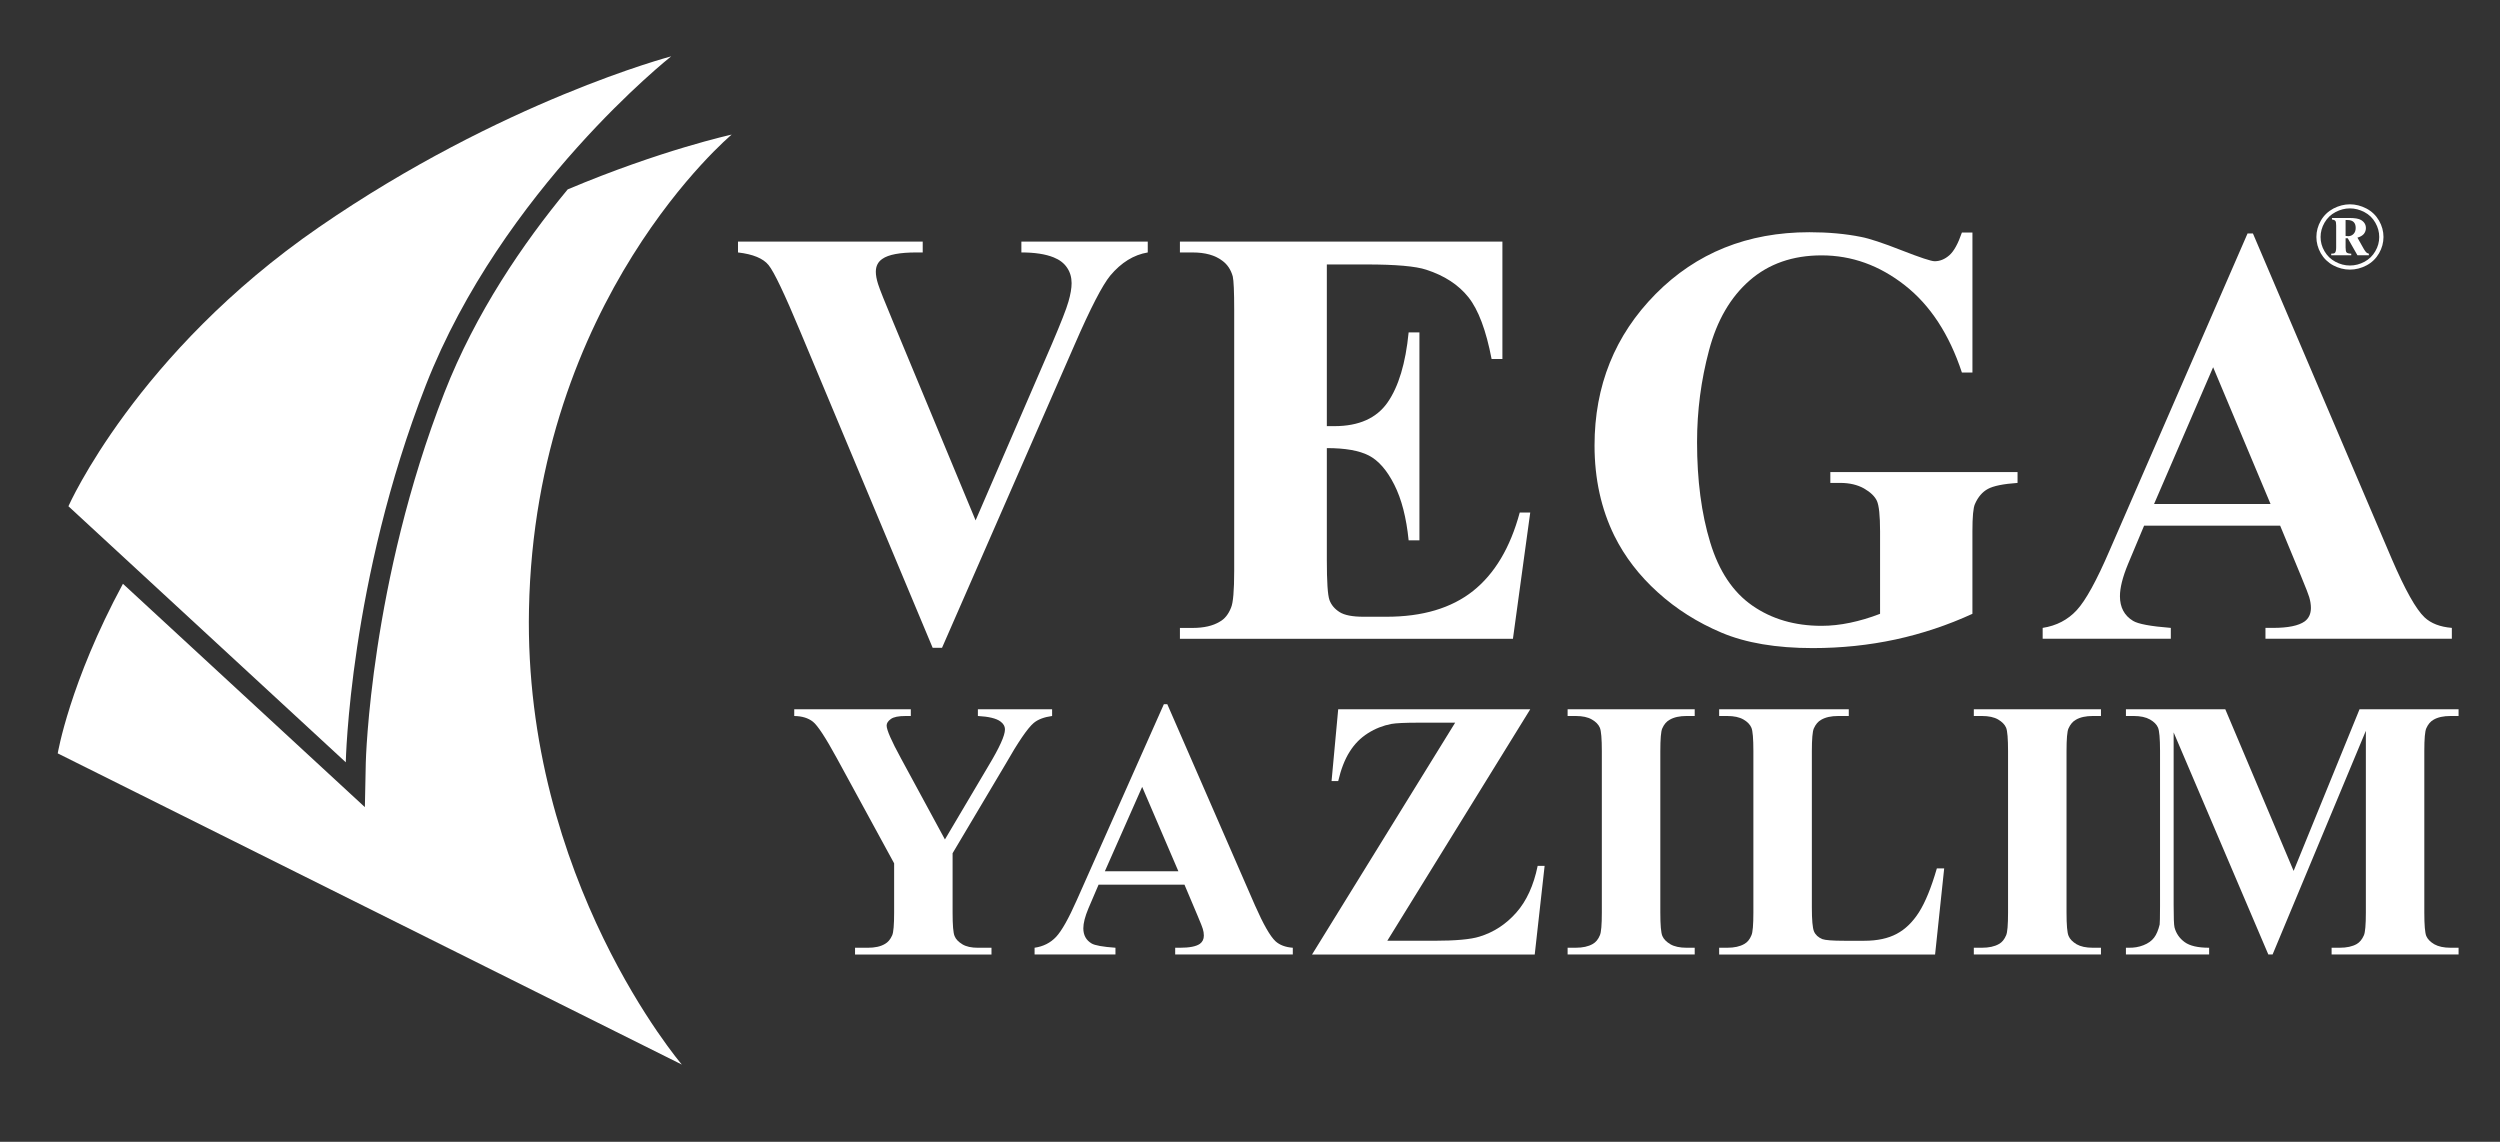 <?xml version="1.0" encoding="UTF-8"?>
<svg xmlns="http://www.w3.org/2000/svg" id="Layer_1" width="372.867" height="170.298" viewBox="0 0 372.867 170.298">
  <rect x="0" y="0" width="372.867" height="170.298" fill="#333333" stroke="none"/>
  <defs>
    <style>.cls-1{fill:#fff;stroke-width:0px;}</style>
  </defs>
  <path class="cls-1" d="M156.919,105.784v1.003c-1.192.164-2.113.509-2.756,1.051-.888.754-2.299,2.808-4.22,6.179l-7.867,13.238v8.844c0,1.894.097,3.06.301,3.522.183.465.578.865,1.157,1.219.578.351,1.355.515,2.313.515h2.03v1.008h-20.351v-1.008h1.897c1.074,0,1.918-.186,2.541-.559.469-.252.832-.683,1.101-1.294.195-.427.292-1.567.292-3.402v-7.336l-8.537-15.665c-1.688-3.1-2.88-4.909-3.576-5.459-.697-.55-1.623-.833-2.786-.851v-1.003h17.386v1.003h-.779c-1.051,0-1.788.146-2.201.451-.425.311-.626.63-.626.972,0,.652.708,2.275,2.134,4.886l6.56,12.104,6.521-11.021c1.623-2.697,2.432-4.488,2.432-5.372,0-.487-.23-.891-.697-1.219-.608-.444-1.723-.714-3.34-.802v-1.003h11.071Z"></path>
  <path class="cls-1" d="M175.751,129.946l-5.4-12.586-5.565,12.586h10.965ZM176.66,131.942h-12.809l-1.526,3.566c-.496,1.189-.75,2.169-.75,2.94,0,1.026.413,1.779,1.233,2.266.478.289,1.67.506,3.559.639v1.004h-12.063v-1.004c1.304-.19,2.372-.732,3.21-1.623.838-.896,1.871-2.728,3.104-5.522l12.969-29.178h.511l13.072,29.99c1.257,2.848,2.275,4.631,3.075,5.372.614.555,1.469.882,2.573.962v1.004h-17.542v-1.004h.72c1.402,0,2.402-.19,2.965-.586.396-.292.59-.701.59-1.236,0-.325-.056-.67-.159-.999-.035-.164-.301-.838-.806-2.03l-1.927-4.561Z"></path>
  <path class="cls-1" d="M228.233,105.784l-21.322,34.528h6.905c3.264,0,5.547-.205,6.852-.621,2.118-.647,3.948-1.841,5.482-3.579,1.529-1.729,2.594-4.059,3.19-6.973h1.036l-1.475,13.222h-33.214l21.346-34.577h-5.379c-2.086,0-3.464.066-4.122.186-1.245.236-2.42.697-3.511,1.388-1.098.692-2.007,1.61-2.729,2.768-.729,1.149-1.29,2.604-1.703,4.369h-.991l.991-10.711h28.646Z"></path>
  <path class="cls-1" d="M252.76,141.353v1.004h-18.956v-1.004h1.198c1.056,0,1.9-.186,2.544-.559.46-.252.82-.688,1.068-1.294.198-.427.295-1.567.295-3.402v-24.052c0-1.868-.098-3.033-.295-3.508-.195-.466-.59-.882-1.192-1.229-.587-.345-1.399-.522-2.42-.522h-1.198v-1.003h18.956v1.003h-1.204c-1.045,0-1.894.186-2.532.562-.466.254-.838.683-1.103,1.291-.195.431-.289,1.57-.289,3.406v24.052c0,1.871.1,3.042.307,3.508.195.465.608.878,1.204,1.232.596.342,1.404.515,2.414.515h1.204Z"></path>
  <path class="cls-1" d="M289.969,129.517l-1.357,12.844h-32.205v-1.008h1.204c1.051,0,1.895-.186,2.538-.559.466-.252.826-.688,1.068-1.294.201-.427.295-1.567.295-3.402v-24.056c0-1.863-.094-3.038-.295-3.504-.195-.466-.584-.882-1.186-1.229-.596-.345-1.399-.522-2.42-.522h-1.204v-1.003h19.333v1.003h-1.576c-1.05,0-1.889.186-2.538.562-.466.254-.826.683-1.098,1.291-.195.44-.295,1.57-.295,3.402v23.302c0,1.866.106,3.064.318,3.57.218.515.638.9,1.251,1.152.454.161,1.534.245,3.246.245h3.016c1.936,0,3.535-.347,4.816-1.03,1.287-.679,2.396-1.76,3.334-3.232.932-1.472,1.829-3.65,2.662-6.533h1.092Z"></path>
  <path class="cls-1" d="M313.351,141.353v1.004h-18.962v-1.004h1.204c1.045,0,1.9-.186,2.544-.559.466-.252.809-.688,1.068-1.294.195-.427.289-1.567.289-3.402v-24.052c0-1.868-.095-3.033-.289-3.508-.195-.466-.602-.882-1.192-1.229-.59-.345-1.399-.522-2.42-.522h-1.204v-1.003h18.962v1.003h-1.204c-1.051,0-1.901.186-2.538.562-.46.254-.826.683-1.098,1.291-.201.431-.295,1.57-.295,3.406v24.052c0,1.871.1,3.042.313,3.508.195.465.602.878,1.198,1.232.602.342,1.399.515,2.42.515h1.204Z"></path>
  <path class="cls-1" d="M342.085,129.897l9.832-24.113h14.771v1.003h-1.18c-1.074,0-1.924.186-2.561.562-.449.254-.808.674-1.074,1.273-.195.431-.295,1.557-.295,3.371v24.105c0,1.871.1,3.042.295,3.508.201.465.596.878,1.204,1.232.608.342,1.417.515,2.432.515h1.18v1.004h-18.938v-1.004h1.18c1.074,0,1.924-.186,2.573-.559.437-.252.797-.688,1.062-1.294.195-.427.295-1.567.295-3.402v-27.103l-13.91,33.361h-.637l-14.122-33.122v25.763c0,1.793.035,2.905.13,3.318.236.896.738,1.632,1.511,2.195.779.568,1.994.842,3.653.842v1.004h-12.411v-1.004h.378c.802.018,1.552-.102,2.243-.38.702-.276,1.222-.652,1.576-1.123.36-.466.631-1.126.838-1.965.024-.195.053-1.117.053-2.749v-23.143c0-1.863-.106-3.011-.301-3.469-.195-.462-.596-.869-1.198-1.216-.614-.345-1.422-.522-2.443-.522h-1.145v-1.003h14.819l10.192,24.113Z"></path>
  <path class="cls-1" d="M171.184,36.033v1.619c-2.09.35-3.956,1.5-5.595,3.453-1.187,1.455-2.952,4.876-5.296,10.263l-19.792,45.247h-1.399l-19.709-47.081c-2.368-5.685-3.953-9.012-4.765-10.001-.797-.99-2.321-1.625-4.558-1.882v-1.619h27.55v1.619h-.933c-2.48,0-4.178.319-5.084.958-.652.44-.977,1.079-.977,1.926,0,.524.115,1.144.34,1.849.224.719.986,2.632,2.288,5.747l12.252,29.482,11.354-26.247c1.355-3.178,2.193-5.298,2.495-6.381.313-1.078.47-1.993.47-2.756,0-.869-.222-1.637-.676-2.303-.449-.674-1.119-1.185-1.993-1.535-1.214-.493-2.828-.741-4.821-.741v-1.619h18.85Z"></path>
  <path class="cls-1" d="M197.893,39.44v24.117h1.145c3.64,0,6.282-1.188,7.918-3.54,1.641-2.362,2.687-5.839,3.138-10.442h1.609v31.009h-1.609c-.34-3.373-1.048-6.138-2.14-8.294-1.092-2.161-2.35-3.602-3.797-4.351-1.441-.743-3.525-1.106-6.264-1.106v16.685c0,3.261.13,5.249.395,5.981.272.728.771,1.327,1.512,1.794.726.46,1.919.692,3.561.692h3.43c5.361,0,9.666-1.274,12.904-3.84,3.233-2.568,5.559-6.47,6.97-11.705h1.565l-2.58,18.832h-49.668v-1.619h1.901c1.671,0,3.017-.311,4.027-.924.741-.403,1.305-1.104,1.695-2.093.313-.701.472-2.535.472-5.508v-38.964c0-2.676-.076-4.322-.212-4.93-.283-1.022-.809-1.807-1.571-2.356-1.075-.817-2.545-1.225-4.411-1.225h-1.901v-1.619h48.098v17.51h-1.612c-.815-4.269-1.972-7.344-3.451-9.208-1.482-1.863-3.581-3.23-6.294-4.109-1.579-.523-4.55-.785-8.901-.785h-5.928Z"></path>
  <path class="cls-1" d="M294.183,34.684v20.878h-1.571c-1.889-5.711-4.724-10.046-8.514-13.015-3.791-2.973-7.924-4.459-12.417-4.459-4.293,0-7.871,1.25-10.723,3.736-2.858,2.493-4.877,5.963-6.058,10.414-1.193,4.459-1.789,9.021-1.789,13.716,0,5.68.655,10.653,1.96,14.935,1.299,4.287,3.395,7.428,6.288,9.434,2.899,2.015,6.335,3.017,10.321,3.017,1.381,0,2.804-.155,4.263-.461,1.446-.303,2.941-.741,4.464-1.331v-12.314c0-2.338-.16-3.838-.467-4.521-.313-.683-.956-1.3-1.931-1.864-.968-.542-2.149-.825-3.531-.825h-1.488v-1.615h27.922v1.615c-2.108.146-3.59.444-4.422.896-.827.449-1.476,1.207-1.931,2.249-.254.551-.378,1.909-.378,4.065v12.314c-3.679,1.69-7.498,2.964-11.46,3.825-3.974.856-8.095,1.287-12.358,1.287-5.456,0-9.979-.772-13.586-2.294-3.602-1.522-6.772-3.528-9.53-6.031-2.751-2.484-4.912-5.289-6.462-8.408-1.975-4.012-2.964-8.516-2.964-13.486,0-8.91,3.035-16.444,9.108-22.59,6.075-6.136,13.716-9.216,22.927-9.216,2.846,0,5.432.239,7.717.701,1.234.235,3.253.9,6.034,1.993,2.781,1.086,4.428,1.633,4.936,1.633.791,0,1.523-.298,2.208-.901.673-.595,1.293-1.723,1.86-3.377h1.571Z"></path>
  <path class="cls-1" d="M338.644,75.169l-8.562-20.398-8.809,20.398h17.371ZM340.078,78.405h-20.294l-2.415,5.764c-.791,1.921-1.187,3.51-1.187,4.756,0,1.661.655,2.884,1.948,3.67.756.471,2.639.816,5.639,1.053v1.615h-19.113v-1.615c2.061-.32,3.755-1.203,5.084-2.645,1.334-1.442,2.97-4.42,4.912-8.937l20.565-47.249h.797l20.719,48.563c1.984,4.605,3.608,7.498,4.877,8.693.963.909,2.32,1.429,4.074,1.575v1.615h-27.798v-1.615h1.134c2.232,0,3.802-.32,4.718-.969.608-.456.927-1.126.927-2.004,0-.524-.089-1.061-.254-1.621-.065-.252-.478-1.348-1.275-3.265l-3.058-7.383Z"></path>
  <path class="cls-1" d="M349.838,35.19l.395.036c.301,0,.567-.108.791-.334.218-.23.319-.528.319-.896,0-.391-.1-.683-.301-.878-.206-.205-.52-.303-.939-.303h-.266v2.375ZM347.807,32.51h2.557c.862,0,1.453.102,1.783.306.484.289.72.692.72,1.207,0,.319-.106.613-.307.869-.219.249-.537.435-.957.55l.968,1.717c.147.245.278.431.437.56l.301.119v.232h-1.706l-1.441-2.53h-.325v1.367c0,.385.047.63.147.746.112.111.337.177.697.186v.232h-2.988v-.232c.289,0,.478-.044.567-.146.118-.137.171-.4.171-.785v-3.253c0-.367-.035-.606-.124-.71-.083-.102-.248-.173-.502-.199v-.235ZM350.482,31.081c-.738,0-1.453.186-2.149.55-.703.368-1.24.891-1.641,1.584-.39.679-.585,1.389-.585,2.13s.183,1.442.579,2.117c.39.679.927,1.202,1.624,1.575.697.376,1.417.564,2.173.564s1.482-.187,2.185-.564c.679-.373,1.222-.896,1.606-1.575.395-.674.579-1.376.579-2.117s-.189-1.451-.579-2.13c-.39-.692-.933-1.216-1.635-1.584-.703-.365-1.417-.55-2.155-.55M350.482,30.473c.844,0,1.659.212,2.462.626.803.427,1.423,1.02,1.878,1.801.449.787.667,1.599.667,2.446,0,.838-.218,1.655-.661,2.431-.443.768-1.057,1.371-1.854,1.798-.797.421-1.63.638-2.492.638-.868,0-1.689-.217-2.492-.638-.791-.427-1.405-1.03-1.854-1.798-.437-.776-.655-1.593-.655-2.431,0-.847.218-1.659.667-2.446.455-.781,1.081-1.374,1.878-1.801.797-.413,1.624-.626,2.456-.626"></path>
  <path class="cls-1" d="M109.128,20.073s-10.524,2.296-24.456,8.173c-6.638,8.019-13.729,18.392-18.386,30.302-11.059,28.299-11.726,54.94-11.731,55.206l-.136,6.628-36.085-33.313c-7.965,14.758-9.725,25.295-9.725,25.295l93.086,46.415s-23.601-27.574-22.801-67.897c.911-46.314,30.234-70.809,30.234-70.809Z"></path>
  <path class="cls-1" d="M51.572,113.694s.535-27.057,11.936-56.232c11.406-29.173,36.6-49.06,36.6-49.06,0,0-25.194,6.63-52.509,25.463C20.28,52.688,10.205,75.504,10.205,75.504l41.367,38.19Z"></path>
</svg>
